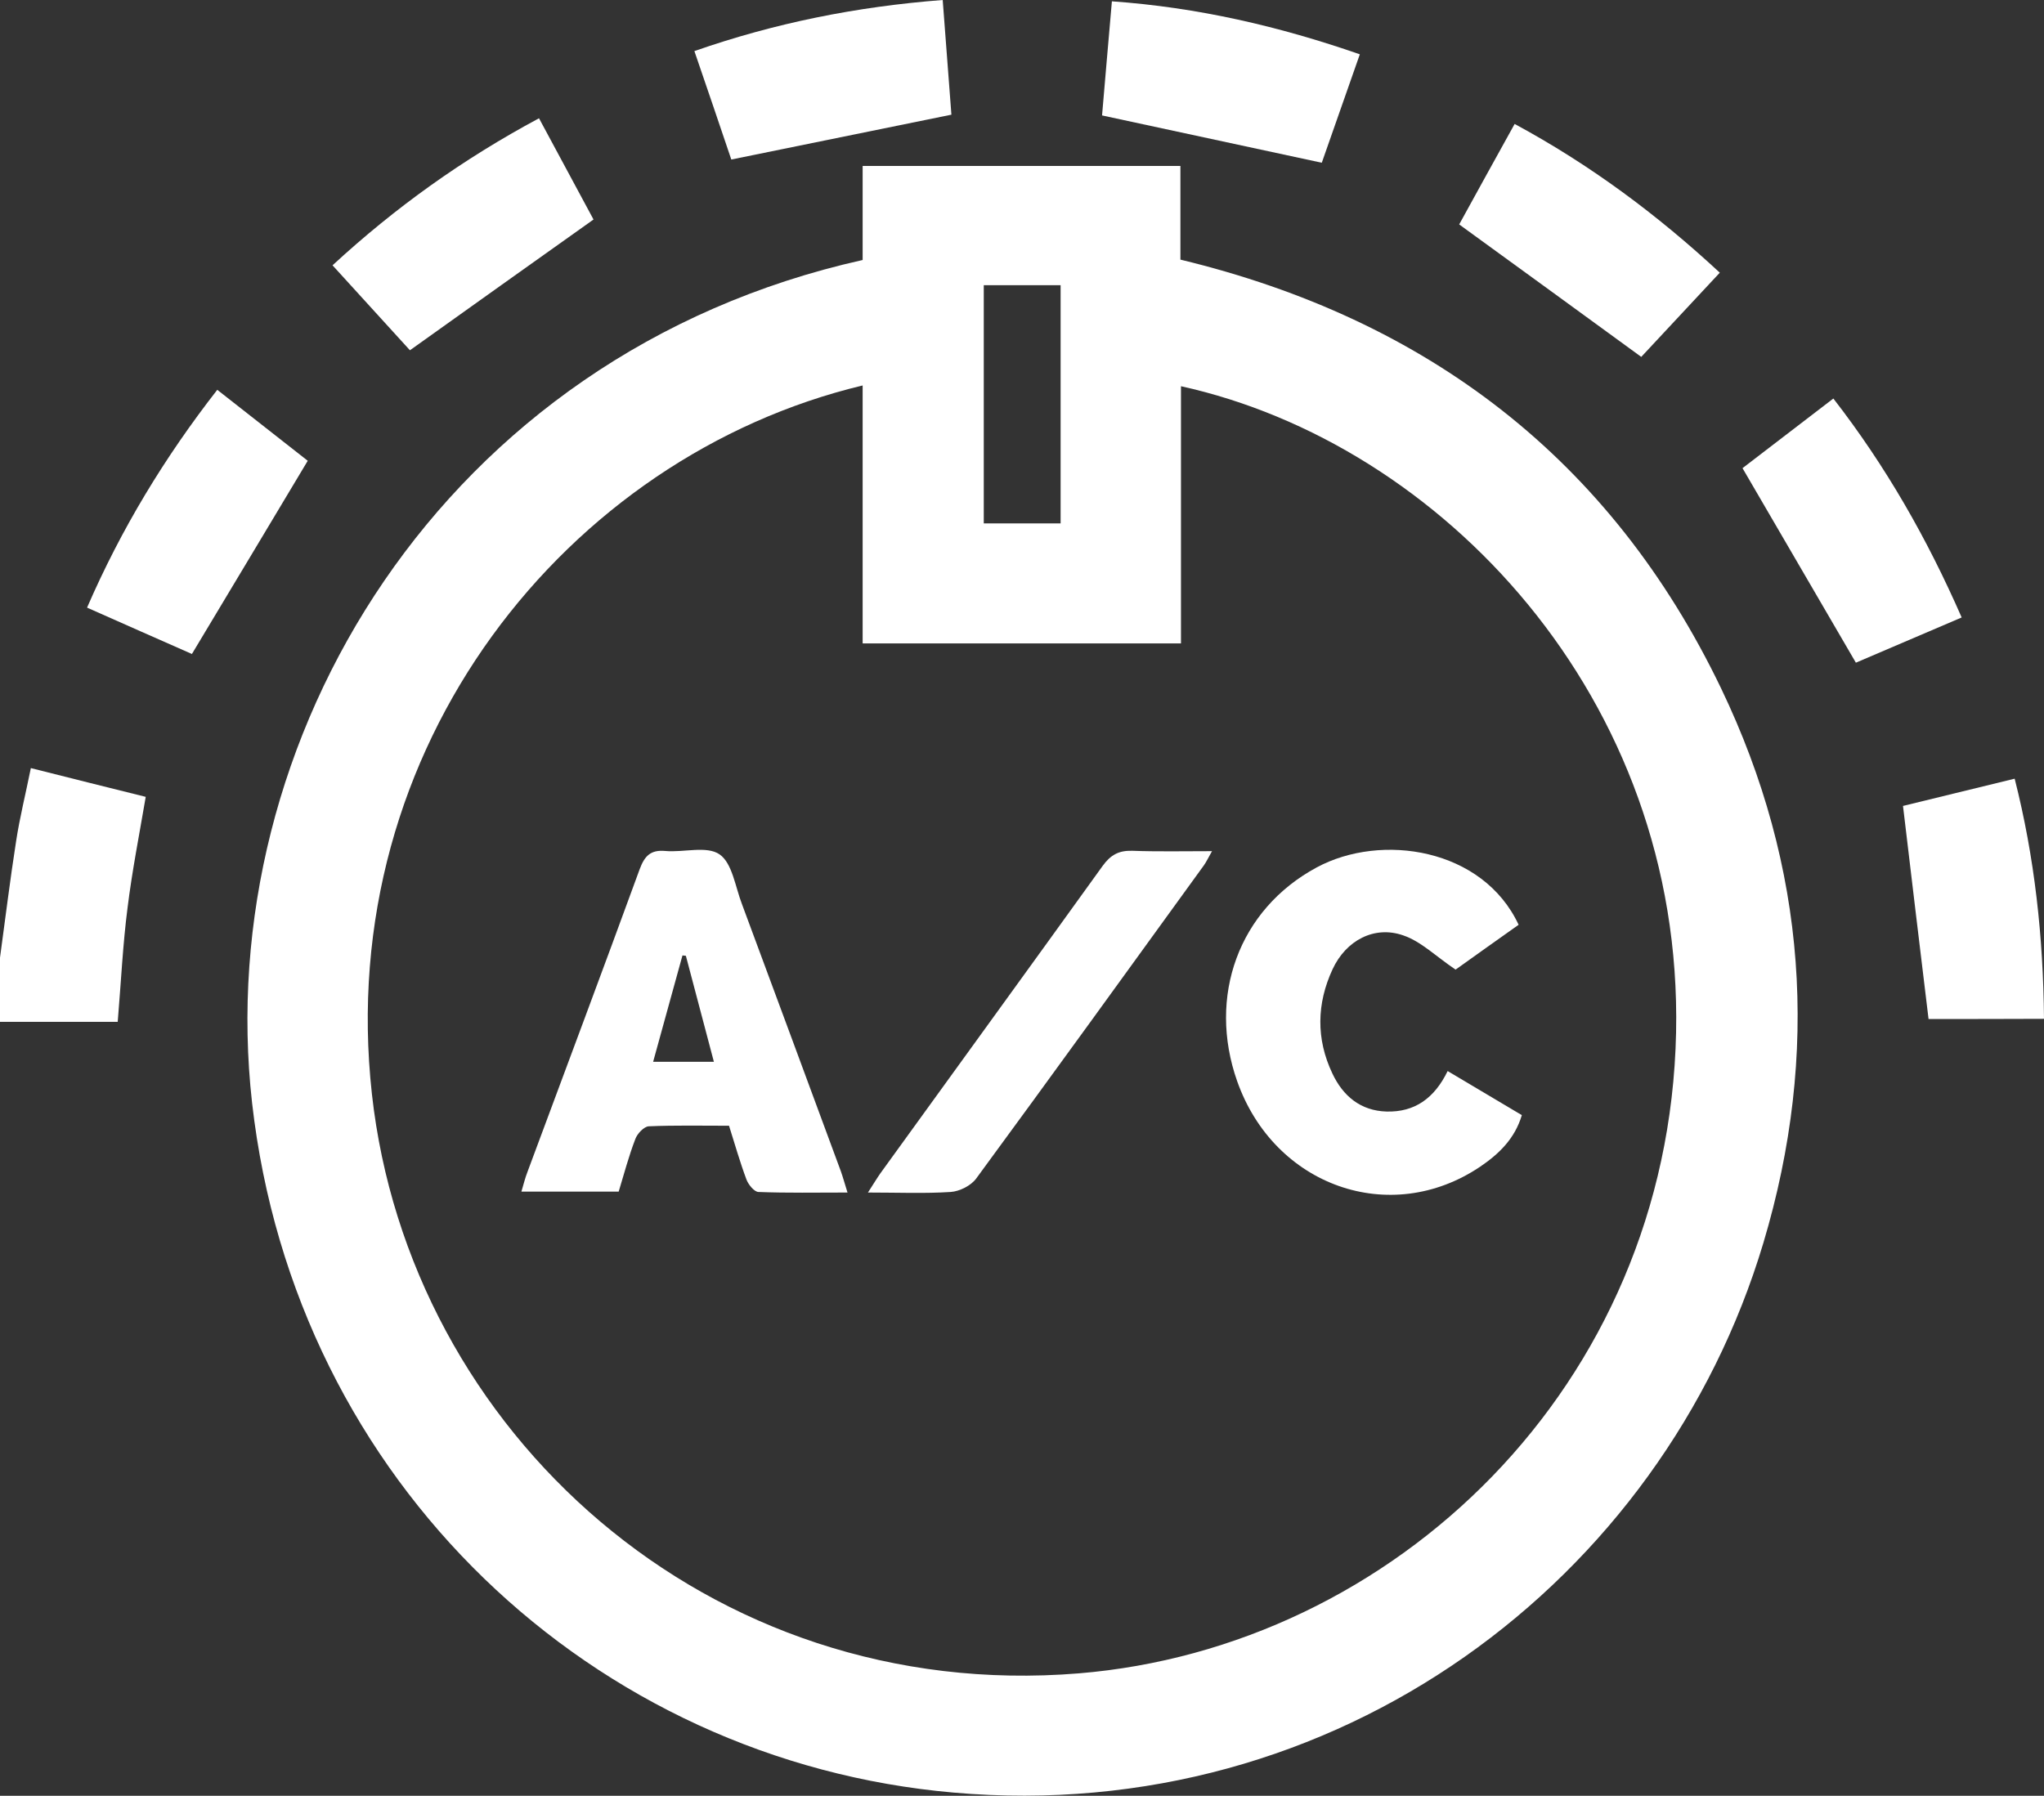 <svg xmlns="http://www.w3.org/2000/svg" xmlns:xlink="http://www.w3.org/1999/xlink" id="Layer_1" x="0px" y="0px" viewBox="0 0 1080 949" style="enable-background:new 0 0 1080 949;" xml:space="preserve"><rect x="0" y="0" width="1080" height="949" fill="#333333" stroke="none"/><style type="text/css">	.st0{fill:#999999;}	.st1{fill:#C5C6C5;}	.st2{fill:#D4D5D4;}	.st3{fill:#D5D6D5;}	.st4{fill:#B6B7B6;}	.st5{fill:#FEFEFD;}	.st6{fill:#204970;}	.st7{fill:#962235;}	.st8{fill:#B9A176;}	.st9{fill:#972235;}	.st10{fill:#6A8B3C;}	.st11{fill:#196E96;}	.st12{fill:#3B5E85;}	.st13{fill:#972336;}	.st14{fill:#214970;}	.st15{fill:#214A70;}	.st16{fill:#FDFDFC;}	.st17{fill:#B7B8B7;}	.st18{fill:#234C72;}	.st19{fill:#224A71;}	.st20{fill:#34597B;}	.st21{fill:#34597C;}	.st22{fill:#E0E5EA;}	.st23{fill:#4F6F8D;}	.st24{fill:#496A8A;}	.st25{fill:#A4B4C3;}	.st26{fill:#A0B2C1;}	.st27{fill:#2B5277;}	.st28{fill:#7B93AA;}	.st29{fill:#748DA4;}	.st30{fill:#567592;}	.st31{fill:#BEC9D4;}	.st32{fill:#395C7F;}	.st33{fill:#284F75;}	.st34{fill:#4D6E8C;}	.st35{fill:#CDD6DE;}	.st36{fill:#244C72;}	.st37{fill:#395D7F;}	.st38{fill:#456787;}	.st39{fill:#406284;}	.st40{fill:#BB717C;}	.st41{fill:#C0CCD6;}	.st42{fill:#FBFBFB;}	.st43{fill:#FBFCFB;}	.st44{fill:#F8F9F9;}	.st45{fill:#F7F8F9;}	.st46{fill:#F4F6F6;}	.st47{fill:#F5F7F7;}	.st48{fill:#F6F8F8;}	.st49{fill:#EAEEF0;}	.st50{fill:#F4F6F7;}	.st51{fill:#F7F8F8;}	.st52{fill:#F3F5F6;}	.st53{fill:#EFF2F3;}	.st54{fill:#EEF1F3;}	.st55{fill:#F6F7F8;}	.st56{fill:#F5F6F7;}	.st57{fill:#F4F5F6;}	.st58{fill:#F2F4F6;}	.st59{fill:#F9FAFA;}	.st60{fill:#FDFDFD;}	.st61{fill:#FDFEFD;}	.st62{fill:#FCFCFB;}	.st63{fill:#234B71;}	.st64{fill:#2C5277;}	.st65{fill:#254C72;}	.st66{fill:#FAF9F7;}	.st67{fill:#EDF0F2;}	.st68{fill:#C1CDD6;}	.st69{fill:#3C607C;}	.st70{fill:#F5F5F4;}	.st71{fill:#284E73;}	.st72{fill:#7B93A9;}	.st73{fill:#E6E8E7;}	.st74{fill:#6B86A0;}	.st75{fill:#33587C;}	.st76{fill:#E4E9EC;}	.st77{fill:#4D6D8C;}	.st78{fill:#FAFAFA;}	.st79{fill:#226991;}	.st80{fill:#FCFDFC;}	.st81{fill:#446687;}	.st82{fill:#FCFCFC;}	.st83{fill:#FAFBFB;}	.st84{fill:#557491;}	.st85{fill:#E7ECEF;}	.st86{fill:#254D73;}	.st87{fill:#2E5479;}	.st88{fill:#426485;}	.st89{fill:#65819B;}	.st90{fill:#F1F3F4;}	.st91{fill:#375B7E;}	.st92{fill:#436586;}	.st93{fill:#6C87A0;}	.st94{fill:#D8DFE5;}	.st95{fill:#B3C1CD;}	.st96{fill:#768FA6;}	.st97{fill:#3C6082;}	.st98{fill:#486989;}	.st99{fill:#4E6E8D;}	.st100{fill:#5E7B97;}	.st101{fill:#385C7F;}	.st102{fill:#50708E;}	.st103{fill:#426585;}	.st104{fill:#738CA4;}	.st105{fill:#F7F9F9;}	.st106{fill:#446686;}	.st107{fill:#D0D9E0;}	.st108{fill:#466788;}	.st109{fill:#BDC9D3;}	.st110{fill:#476888;}	.st111{fill:#3E6183;}	.st112{fill:#2B5276;}	.st113{fill:#63809A;}	.st114{fill:#9DAFBF;}	.st115{fill:#597794;}	.st116{fill:#274F75;}	.st117{fill:#D9E0E5;}	.st118{fill:#7790A7;}	.st119{fill:#7991A8;}	.st120{fill:#7E95AB;}	.st121{fill:#66829C;}	.st122{fill:#859BB0;}	.st123{fill:#486A89;}	.st124{fill:#3D6082;}	.st125{fill:#406384;}	.st126{fill:#4A6B8A;}	.st127{fill:#3B5F81;}	.st128{fill:#5B7995;}	.st129{fill:#567492;}	.st130{fill:#627E99;}	.st131{fill:#496B8A;}	.st132{fill:#365B7E;}	.st133{fill:#3C5F81;}	.st134{fill:#385D7F;}	.st135{fill:#68839D;}	.st136{fill:#6F89A1;}	.st137{fill:#4F6F8E;}	.st138{fill:#ECEFF1;}	.st139{fill:#B5C3CE;}	.st140{fill:#69859E;}	.st141{fill:#FFFFFF;}	.st142{fill:none;stroke:#FFFFFF;stroke-width:10;stroke-miterlimit:10;}	.st143{fill:#BBBBBB;}	.st144{fill:#8D8D8D;}	.st145{fill:#CAD4DC;}	.st146{fill:#BD7580;}	.st147{fill:#C1CCD6;}	.st148{opacity:0.85;}	.st149{fill:#7EBA42;}	.st150{fill:#F08A29;}</style><g>	<path class="st141" d="M0,506.1c2.8-20.5,5.3-41,8.5-61.5c1.9-12.5,5-24.8,7.8-38.7c20.6,5.2,40.5,10.2,60.7,15.2  c-3.4,20-7.2,39.2-9.6,58.6C64.9,499,64,518.4,62.2,540c-20.4,0-41.3,0-62.2,0C0,528.7,0,517.4,0,506.1z"></path>	<path class="st141" d="M455.8,137.4c0-16.8,0-32.9,0-49.7c56.1,0,111.4,0,167.9,0c0,16.1,0,32.5,0,49.5  c130.6,31.5,227.6,105.6,285.7,226.6c45.2,94.2,52.3,192.9,22.3,293.1c-53.4,178.3-225.1,308.2-427.9,290.4  C313.9,930.7,156,783.8,133.2,582.9C111.6,391.5,233.3,187.1,455.8,137.4z M455.8,203.7c-156.1,37.4-279.6,190.9-259.3,374.4  C216.2,756.3,374,900.3,569.9,884.3C736,870.7,881.7,732.9,885.6,545.6C889.3,368.3,761,234.3,624,204.1c0,45.5,0,90.6,0,135.9  c-56.6,0-112,0-168.2,0C455.8,294.4,455.8,249.5,455.8,203.7z M519.8,150.7c0,42.6,0,84.2,0,125.9c14,0,27.2,0,40.6,0  c0-42.3,0-84,0-125.9C546.6,150.7,533.6,150.7,519.8,150.7z"></path>	<path class="st141" d="M582.3,61c1.6-18.6,3.3-38.8,5.2-60.3c45.2,3.2,88.1,13.1,131,28C711.4,49,704.6,68.3,698.4,86  C659.3,77.6,621.4,69.4,582.3,61z"></path>	<path class="st141" d="M101.4,345.6C84,337.9,65.5,329.8,46,321.1c18-41.5,40.9-79.3,68.8-115.1c16.6,13,32.8,25.7,47.8,37.5  C142.1,277.7,122.1,311.2,101.4,345.6z"></path>	<path class="st141" d="M216.6,185.1c-12.6-13.8-26.5-29.1-40.9-44.9C209,109.5,244.7,84,284.8,62.5c9.9,18.3,19.6,36.5,28.8,53.5  C281.1,139.1,249.2,161.8,216.6,185.1z"></path>	<path class="st141" d="M386.4,84.3c-6.1-18.1-12.6-37.2-19.5-57.3C409.3,12.2,452.5,3.5,498.1,0c1.6,21,3.1,41.1,4.6,60.6  C463.9,68.5,426,76.2,386.4,84.3z"></path>	<path class="st141" d="M1036.5,326.3c-19.7,8.4-38.3,16.4-55.9,23.9c-20-34.4-39.6-67.9-59.9-102.8c14.7-11.3,31-23.8,48-36.8  C996.4,246.3,1018.2,284.5,1036.5,326.3z"></path>	<path class="st141" d="M908.7,144.1c-14.4,15.5-28.5,30.5-41.5,44.5c-32.4-23.6-63.8-46.5-96.2-70c9.1-16.5,19-34.6,29.3-53.1  C840.1,87,875.5,113.3,908.7,144.1z"></path>	<path class="st141" d="M1019,538.5c-4.6-37.9-9-74.7-13.5-112.6c18.6-4.5,38.2-9.3,59-14.4c10.6,41.7,15.1,83.6,15.5,126.9  C1059,538.5,1038.5,538.5,1019,538.5z"></path>	<path class="st141" d="M447.8,630.2c-16.5,0-31.8,0.3-47.1-0.3c-2.2-0.1-5.3-3.9-6.3-6.6c-3.4-9.1-6.1-18.6-9.2-28.4  c-14.4,0-28.5-0.3-42.4,0.3c-2.5,0.1-6.1,3.9-7.1,6.7c-3.5,9.1-6,18.6-8.8,27.8c-17.2,0-33.6,0-51.4,0c1.2-4.1,2-7.3,3.2-10.4  c19.8-53.3,39.8-106.6,59.3-160c2.6-7,5.8-10.3,13.5-9.6c9.7,0.9,21.9-2.9,28.7,1.8c6.7,4.6,8.3,17.1,11.8,26.2  c17.5,47.1,34.9,94.2,52.3,141.3C445.4,622.1,446.3,625.4,447.8,630.2z M377.2,561.1c-5.1-19.4-10-37.7-14.8-56  c-0.6-0.1-1.2-0.1-1.8-0.2c-5.1,18.4-10.2,36.9-15.5,56.2C356.2,561.1,365.9,561.1,377.2,561.1z"></path>	<path class="st141" d="M769.1,512.4c-10.3-6.9-18.2-14.9-27.7-18.1c-15.2-5.3-30.2,2.6-37.3,17.9c-8.4,18.1-8.8,36.8-0.1,55.1  c5.6,11.9,14.9,19.7,28.6,20.1c14.9,0.4,25.3-7,32.3-21.4c13.1,7.8,25.9,15.4,39.2,23.3c-3.7,12.5-12.2,20.6-22.1,27.3  c-47.5,31.9-108.7,10.2-128.3-45.2c-15.8-44.8,0.8-90.8,42-113c34.1-18.4,87.8-10.2,106.7,30.3  C790.5,497.1,778.5,505.7,769.1,512.4z"></path>	<path class="st141" d="M458.6,630.2c3-4.6,4.7-7.5,6.6-10.2c39.1-54.1,78.4-108.2,117.4-162.4c4.2-5.8,8.5-8.2,15.6-8  c13.5,0.5,27.1,0.2,42.2,0.2c-2,3.5-3,5.7-4.3,7.5c-40,55.2-79.9,110.5-120.3,165.5c-2.8,3.8-8.8,6.8-13.5,7.1  C488.5,630.8,474.5,630.2,458.6,630.2z"></path></g></svg>